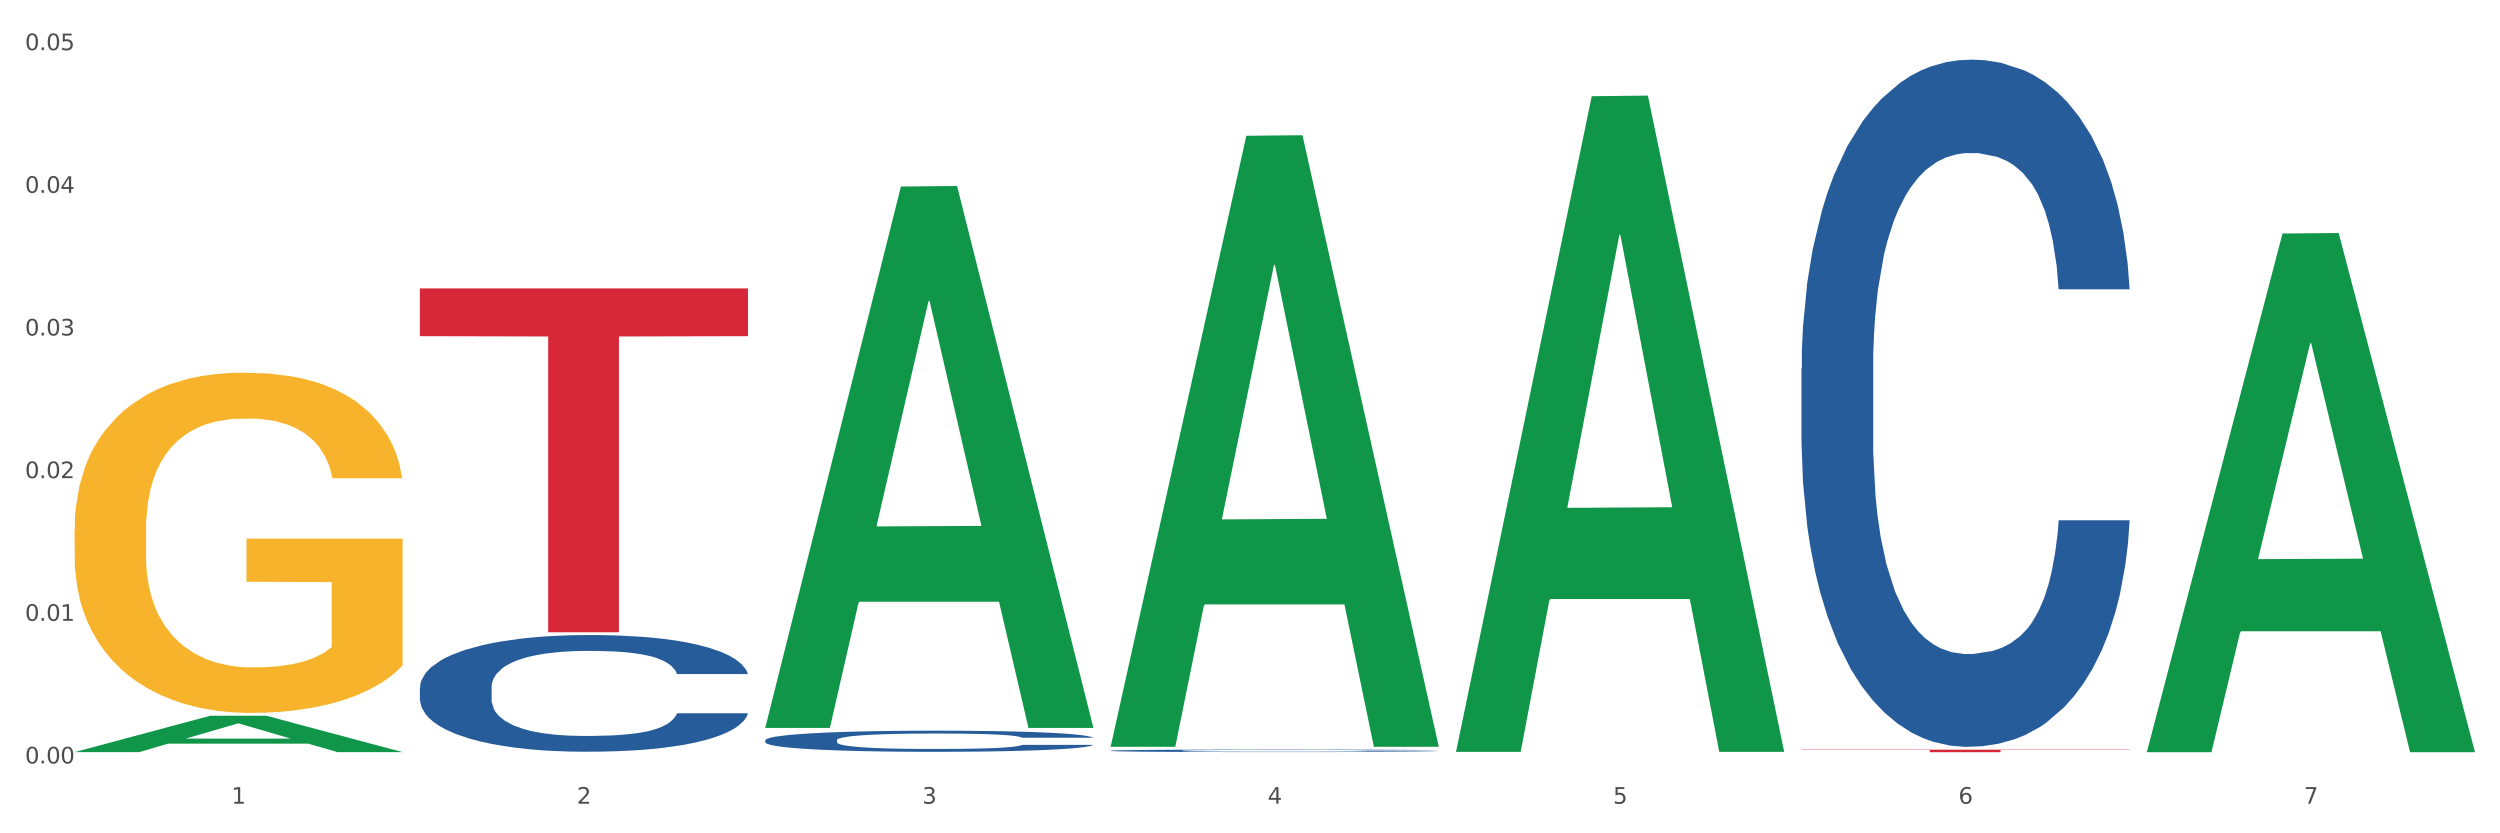 <?xml version="1.0" encoding="utf-8" standalone="no"?>
<!DOCTYPE svg PUBLIC "-//W3C//DTD SVG 1.1//EN"
  "http://www.w3.org/Graphics/SVG/1.1/DTD/svg11.dtd">
<svg xmlns:xlink="http://www.w3.org/1999/xlink" width="1080pt" height="360pt" viewBox="0 0 1080 360" xmlns="http://www.w3.org/2000/svg" version="1.1">
 <rect x="0" y="0" width="1080" height="360" fill="#333333" stroke="none"/>
 <defs>
  <style type="text/css">*{stroke-linejoin: round; stroke-linecap: butt}</style>
 </defs>
 <g id="figure_1">
  <g id="patch_1">
   <path d="M 0 360 
L 1080 360 
L 1080 0 
L 0 0 
z
" style="fill: #ffffff; stroke: #ffffff; stroke-linejoin: miter"/>
  </g>
  <g id="axes_1">
   <g id="matplotlib.axis_1">
    <g id="xtick_1">
     <g id="text_1">
      <!-- 1 -->
      <g style="fill: #4d4d4d" transform="translate(99.997 347.204) scale(0.096 -0.096)">
       <defs>
        <path id="DejaVuSans-31" d="M 794 531 
L 1825 531 
L 1825 4091 
L 703 3866 
L 703 4441 
L 1819 4666 
L 2450 4666 
L 2450 531 
L 3481 531 
L 3481 0 
L 794 0 
L 794 531 
z
" transform="scale(0.016)"/>
       </defs>
       <use xlink:href="#DejaVuSans-31"/>
      </g>
     </g>
    </g>
    <g id="xtick_2">
     <g id="text_2">
      <!-- 2 -->
      <g style="fill: #4d4d4d" transform="translate(249.209 347.204) scale(0.096 -0.096)">
       <defs>
        <path id="DejaVuSans-32" d="M 1228 531 
L 3431 531 
L 3431 0 
L 469 0 
L 469 531 
Q 828 903 1448 1529 
Q 2069 2156 2228 2338 
Q 2531 2678 2651 2914 
Q 2772 3150 2772 3378 
Q 2772 3750 2511 3984 
Q 2250 4219 1831 4219 
Q 1534 4219 1204 4116 
Q 875 4013 500 3803 
L 500 4441 
Q 881 4594 1212 4672 
Q 1544 4750 1819 4750 
Q 2544 4750 2975 4387 
Q 3406 4025 3406 3419 
Q 3406 3131 3298 2873 
Q 3191 2616 2906 2266 
Q 2828 2175 2409 1742 
Q 1991 1309 1228 531 
z
" transform="scale(0.016)"/>
       </defs>
       <use xlink:href="#DejaVuSans-32"/>
      </g>
     </g>
    </g>
    <g id="xtick_3">
     <g id="text_3">
      <!-- 3 -->
      <g style="fill: #4d4d4d" transform="translate(398.421 347.204) scale(0.096 -0.096)">
       <defs>
        <path id="DejaVuSans-33" d="M 2597 2516 
Q 3050 2419 3304 2112 
Q 3559 1806 3559 1356 
Q 3559 666 3084 287 
Q 2609 -91 1734 -91 
Q 1441 -91 1130 -33 
Q 819 25 488 141 
L 488 750 
Q 750 597 1062 519 
Q 1375 441 1716 441 
Q 2309 441 2620 675 
Q 2931 909 2931 1356 
Q 2931 1769 2642 2001 
Q 2353 2234 1838 2234 
L 1294 2234 
L 1294 2753 
L 1863 2753 
Q 2328 2753 2575 2939 
Q 2822 3125 2822 3475 
Q 2822 3834 2567 4026 
Q 2313 4219 1838 4219 
Q 1578 4219 1281 4162 
Q 984 4106 628 3988 
L 628 4550 
Q 988 4650 1302 4700 
Q 1616 4750 1894 4750 
Q 2613 4750 3031 4423 
Q 3450 4097 3450 3541 
Q 3450 3153 3228 2886 
Q 3006 2619 2597 2516 
z
" transform="scale(0.016)"/>
       </defs>
       <use xlink:href="#DejaVuSans-33"/>
      </g>
     </g>
    </g>
    <g id="xtick_4">
     <g id="text_4">
      <!-- 4 -->
      <g style="fill: #4d4d4d" transform="translate(547.634 347.204) scale(0.096 -0.096)">
       <defs>
        <path id="DejaVuSans-34" d="M 2419 4116 
L 825 1625 
L 2419 1625 
L 2419 4116 
z
M 2253 4666 
L 3047 4666 
L 3047 1625 
L 3713 1625 
L 3713 1100 
L 3047 1100 
L 3047 0 
L 2419 0 
L 2419 1100 
L 313 1100 
L 313 1709 
L 2253 4666 
z
" transform="scale(0.016)"/>
       </defs>
       <use xlink:href="#DejaVuSans-34"/>
      </g>
     </g>
    </g>
    <g id="xtick_5">
     <g id="text_5">
      <!-- 5 -->
      <g style="fill: #4d4d4d" transform="translate(696.846 347.204) scale(0.096 -0.096)">
       <defs>
        <path id="DejaVuSans-35" d="M 691 4666 
L 3169 4666 
L 3169 4134 
L 1269 4134 
L 1269 2991 
Q 1406 3038 1543 3061 
Q 1681 3084 1819 3084 
Q 2600 3084 3056 2656 
Q 3513 2228 3513 1497 
Q 3513 744 3044 326 
Q 2575 -91 1722 -91 
Q 1428 -91 1123 -41 
Q 819 9 494 109 
L 494 744 
Q 775 591 1075 516 
Q 1375 441 1709 441 
Q 2250 441 2565 725 
Q 2881 1009 2881 1497 
Q 2881 1984 2565 2268 
Q 2250 2553 1709 2553 
Q 1456 2553 1204 2497 
Q 953 2441 691 2322 
L 691 4666 
z
" transform="scale(0.016)"/>
       </defs>
       <use xlink:href="#DejaVuSans-35"/>
      </g>
     </g>
    </g>
    <g id="xtick_6">
     <g id="text_6">
      <!-- 6 -->
      <g style="fill: #4d4d4d" transform="translate(846.058 347.204) scale(0.096 -0.096)">
       <defs>
        <path id="DejaVuSans-36" d="M 2113 2584 
Q 1688 2584 1439 2293 
Q 1191 2003 1191 1497 
Q 1191 994 1439 701 
Q 1688 409 2113 409 
Q 2538 409 2786 701 
Q 3034 994 3034 1497 
Q 3034 2003 2786 2293 
Q 2538 2584 2113 2584 
z
M 3366 4563 
L 3366 3988 
Q 3128 4100 2886 4159 
Q 2644 4219 2406 4219 
Q 1781 4219 1451 3797 
Q 1122 3375 1075 2522 
Q 1259 2794 1537 2939 
Q 1816 3084 2150 3084 
Q 2853 3084 3261 2657 
Q 3669 2231 3669 1497 
Q 3669 778 3244 343 
Q 2819 -91 2113 -91 
Q 1303 -91 875 529 
Q 447 1150 447 2328 
Q 447 3434 972 4092 
Q 1497 4750 2381 4750 
Q 2619 4750 2861 4703 
Q 3103 4656 3366 4563 
z
" transform="scale(0.016)"/>
       </defs>
       <use xlink:href="#DejaVuSans-36"/>
      </g>
     </g>
    </g>
    <g id="xtick_7">
     <g id="text_7">
      <!-- 7 -->
      <g style="fill: #4d4d4d" transform="translate(995.27 347.204) scale(0.096 -0.096)">
       <defs>
        <path id="DejaVuSans-37" d="M 525 4666 
L 3525 4666 
L 3525 4397 
L 1831 0 
L 1172 0 
L 2766 4134 
L 525 4134 
L 525 4666 
z
" transform="scale(0.016)"/>
       </defs>
       <use xlink:href="#DejaVuSans-37"/>
      </g>
     </g>
    </g>
    <g id="xtick_8"/>
    <g id="xtick_9"/>
    <g id="xtick_10"/>
    <g id="xtick_11"/>
    <g id="xtick_12"/>
    <g id="xtick_13"/>
   </g>
   <g id="matplotlib.axis_2">
    <g id="ytick_1">
     <g id="text_8">
      <!-- 0.00 -->
      <g style="fill: #4d4d4d" transform="translate(10.8 329.816) scale(0.096 -0.096)">
       <defs>
        <path id="DejaVuSans-30" d="M 2034 4250 
Q 1547 4250 1301 3770 
Q 1056 3291 1056 2328 
Q 1056 1369 1301 889 
Q 1547 409 2034 409 
Q 2525 409 2770 889 
Q 3016 1369 3016 2328 
Q 3016 3291 2770 3770 
Q 2525 4250 2034 4250 
z
M 2034 4750 
Q 2819 4750 3233 4129 
Q 3647 3509 3647 2328 
Q 3647 1150 3233 529 
Q 2819 -91 2034 -91 
Q 1250 -91 836 529 
Q 422 1150 422 2328 
Q 422 3509 836 4129 
Q 1250 4750 2034 4750 
z
" transform="scale(0.016)"/>
        <path id="DejaVuSans-2e" d="M 684 794 
L 1344 794 
L 1344 0 
L 684 0 
L 684 794 
z
" transform="scale(0.016)"/>
       </defs>
       <use xlink:href="#DejaVuSans-30"/>
       <use xlink:href="#DejaVuSans-2e" transform="translate(63.623 0)"/>
       <use xlink:href="#DejaVuSans-30" transform="translate(95.41 0)"/>
       <use xlink:href="#DejaVuSans-30" transform="translate(159.033 0)"/>
      </g>
     </g>
    </g>
    <g id="ytick_2">
     <g id="text_9">
      <!-- 0.01 -->
      <g style="fill: #4d4d4d" transform="translate(10.8 268.189) scale(0.096 -0.096)">
       <use xlink:href="#DejaVuSans-30"/>
       <use xlink:href="#DejaVuSans-2e" transform="translate(63.623 0)"/>
       <use xlink:href="#DejaVuSans-30" transform="translate(95.41 0)"/>
       <use xlink:href="#DejaVuSans-31" transform="translate(159.033 0)"/>
      </g>
     </g>
    </g>
    <g id="ytick_3">
     <g id="text_10">
      <!-- 0.02 -->
      <g style="fill: #4d4d4d" transform="translate(10.8 206.561) scale(0.096 -0.096)">
       <use xlink:href="#DejaVuSans-30"/>
       <use xlink:href="#DejaVuSans-2e" transform="translate(63.623 0)"/>
       <use xlink:href="#DejaVuSans-30" transform="translate(95.41 0)"/>
       <use xlink:href="#DejaVuSans-32" transform="translate(159.033 0)"/>
      </g>
     </g>
    </g>
    <g id="ytick_4">
     <g id="text_11">
      <!-- 0.03 -->
      <g style="fill: #4d4d4d" transform="translate(10.8 144.934) scale(0.096 -0.096)">
       <use xlink:href="#DejaVuSans-30"/>
       <use xlink:href="#DejaVuSans-2e" transform="translate(63.623 0)"/>
       <use xlink:href="#DejaVuSans-30" transform="translate(95.41 0)"/>
       <use xlink:href="#DejaVuSans-33" transform="translate(159.033 0)"/>
      </g>
     </g>
    </g>
    <g id="ytick_5">
     <g id="text_12">
      <!-- 0.04 -->
      <g style="fill: #4d4d4d" transform="translate(10.8 83.306) scale(0.096 -0.096)">
       <use xlink:href="#DejaVuSans-30"/>
       <use xlink:href="#DejaVuSans-2e" transform="translate(63.623 0)"/>
       <use xlink:href="#DejaVuSans-30" transform="translate(95.41 0)"/>
       <use xlink:href="#DejaVuSans-34" transform="translate(159.033 0)"/>
      </g>
     </g>
    </g>
    <g id="ytick_6">
     <g id="text_13">
      <!-- 0.05 -->
      <g style="fill: #4d4d4d" transform="translate(10.8 21.679) scale(0.096 -0.096)">
       <use xlink:href="#DejaVuSans-30"/>
       <use xlink:href="#DejaVuSans-2e" transform="translate(63.623 0)"/>
       <use xlink:href="#DejaVuSans-30" transform="translate(95.41 0)"/>
       <use xlink:href="#DejaVuSans-35" transform="translate(159.033 0)"/>
      </g>
     </g>
    </g>
    <g id="ytick_7"/>
    <g id="ytick_8"/>
    <g id="ytick_9"/>
    <g id="ytick_10"/>
    <g id="ytick_11"/>
   </g>
   <g id="PolyCollection_1">
    <path d="M 32.175 324.902 
L 32.321 324.887 
L 90.775 309.21 
L 115.034 309.195 
L 173.927 324.931 
L 145.869 324.931 
L 133.155 321.267 
L 72.801 321.267 
L 72.362 321.326 
L 60.087 324.931 
L 32.175 324.931 
L 32.175 324.902 
L 80.4 319.08 
L 125.556 319.066 
L 103.197 312.549 
L 102.905 312.52 
L 102.612 312.564 
L 80.254 319.066 
L 80.4 319.08 
L 32.175 324.902 
z
" clip-path="url(#p350379527c)" style="fill: #109648"/>
    <path d="M 778.236 159.153 
L 778.404 158.882 
L 778.404 151.291 
L 778.906 140.988 
L 780.749 122.009 
L 783.095 107.639 
L 787.117 90.83 
L 789.295 83.78 
L 792.143 75.918 
L 798.008 63.175 
L 804.71 52.33 
L 809.401 46.365 
L 812.92 42.569 
L 820.795 35.791 
L 825.319 32.809 
L 830.011 30.369 
L 834.032 28.742 
L 840.734 26.844 
L 846.096 26.031 
L 852.296 25.759 
L 857.49 26.031 
L 864.359 27.115 
L 874.413 30.369 
L 878.267 32.267 
L 883.461 35.52 
L 888.823 39.858 
L 893.179 44.196 
L 898.206 50.432 
L 903.4 58.566 
L 908.426 68.868 
L 911.945 78.358 
L 914.794 88.389 
L 917.307 100.59 
L 919.15 113.875 
L 919.988 124.991 
L 889.325 124.991 
L 888.487 114.96 
L 886.812 104.115 
L 885.136 96.794 
L 883.293 90.83 
L 880.445 84.051 
L 877.931 79.713 
L 873.743 74.562 
L 869.889 71.309 
L 866.705 69.411 
L 862.851 67.784 
L 854.641 66.157 
L 848.777 66.157 
L 845.091 66.699 
L 840.567 68.055 
L 836.713 69.953 
L 832.189 73.206 
L 828.67 76.731 
L 825.152 81.34 
L 823.141 84.594 
L 820.125 90.558 
L 818.114 95.439 
L 815.433 103.844 
L 813.925 109.808 
L 811.245 125.263 
L 810.072 136.65 
L 809.569 144.512 
L 809.234 153.188 
L 809.234 195.484 
L 810.239 214.463 
L 811.077 222.597 
L 812.417 231.815 
L 814.931 243.744 
L 818.617 255.403 
L 822.471 263.808 
L 825.654 268.959 
L 828.67 272.755 
L 831.686 275.737 
L 835.372 278.448 
L 838.388 280.075 
L 842.912 281.702 
L 848.274 282.515 
L 852.463 282.515 
L 861.008 281.16 
L 864.862 279.804 
L 868.548 277.906 
L 872.57 274.924 
L 875.753 271.67 
L 877.596 269.23 
L 880.612 264.079 
L 882.958 258.656 
L 884.969 252.42 
L 886.309 246.998 
L 887.817 238.864 
L 888.99 229.646 
L 889.325 224.766 
L 919.988 224.766 
L 919.318 234.526 
L 918.145 244.015 
L 915.799 256.758 
L 913.956 264.079 
L 911.107 273.026 
L 908.091 280.617 
L 903.902 289.022 
L 900.049 295.258 
L 896.027 300.681 
L 891.671 305.561 
L 883.796 312.339 
L 880.947 314.237 
L 874.915 317.49 
L 870.224 319.388 
L 863.354 321.286 
L 856.317 322.371 
L 848.944 322.642 
L 842.41 322.1 
L 835.205 320.473 
L 830.681 318.846 
L 825.654 316.406 
L 819.79 312.61 
L 814.26 308.001 
L 809.066 302.579 
L 804.207 296.343 
L 799.683 289.293 
L 793.819 277.635 
L 789.462 266.248 
L 786.279 255.674 
L 784.101 246.727 
L 781.922 235.339 
L 780.749 227.477 
L 778.906 208.498 
L 778.236 190.875 
L 778.236 159.153 
z
" clip-path="url(#p350379527c)" style="fill: #255c99"/>
    <path d="M 479.812 324.3 
L 479.979 324.299 
L 479.979 324.271 
L 480.482 324.233 
L 482.325 324.163 
L 484.671 324.11 
L 488.692 324.048 
L 490.87 324.023 
L 493.719 323.994 
L 499.583 323.947 
L 506.285 323.907 
L 510.977 323.885 
L 514.496 323.871 
L 522.371 323.846 
L 526.895 323.835 
L 531.586 323.826 
L 535.608 323.82 
L 542.31 323.813 
L 547.672 323.81 
L 553.871 323.809 
L 559.065 323.81 
L 565.935 323.814 
L 575.988 323.826 
L 579.842 323.833 
L 585.036 323.845 
L 590.398 323.861 
L 594.754 323.877 
L 599.781 323.9 
L 604.975 323.93 
L 610.002 323.968 
L 613.521 324.003 
L 616.369 324.039 
L 618.882 324.084 
L 620.726 324.133 
L 621.563 324.174 
L 590.901 324.174 
L 590.063 324.137 
L 588.387 324.097 
L 586.712 324.07 
L 584.869 324.048 
L 582.02 324.024 
L 579.507 324.008 
L 575.318 323.989 
L 571.464 323.977 
L 568.281 323.97 
L 564.427 323.964 
L 556.217 323.958 
L 550.352 323.958 
L 546.666 323.96 
L 542.142 323.965 
L 538.288 323.972 
L 533.764 323.984 
L 530.246 323.997 
L 526.727 324.014 
L 524.716 324.026 
L 521.7 324.047 
L 519.69 324.065 
L 517.009 324.096 
L 515.501 324.118 
L 512.82 324.175 
L 511.647 324.217 
L 511.144 324.246 
L 510.809 324.278 
L 510.809 324.433 
L 511.815 324.503 
L 512.652 324.533 
L 513.993 324.567 
L 516.506 324.611 
L 520.192 324.653 
L 524.046 324.684 
L 527.23 324.703 
L 530.246 324.717 
L 533.262 324.728 
L 536.948 324.738 
L 539.964 324.744 
L 544.488 324.75 
L 549.85 324.753 
L 554.039 324.753 
L 562.584 324.748 
L 566.438 324.743 
L 570.124 324.736 
L 574.145 324.725 
L 577.329 324.713 
L 579.172 324.704 
L 582.188 324.685 
L 584.534 324.665 
L 586.544 324.642 
L 587.885 324.623 
L 589.393 324.593 
L 590.566 324.559 
L 590.901 324.541 
L 621.563 324.541 
L 620.893 324.577 
L 619.72 324.612 
L 617.374 324.658 
L 615.531 324.685 
L 612.683 324.718 
L 609.667 324.746 
L 605.478 324.777 
L 601.624 324.8 
L 597.603 324.82 
L 593.246 324.838 
L 585.371 324.863 
L 582.523 324.87 
L 576.491 324.882 
L 571.799 324.889 
L 564.93 324.896 
L 557.892 324.9 
L 550.52 324.901 
L 543.985 324.899 
L 536.78 324.893 
L 532.256 324.887 
L 527.23 324.878 
L 521.365 324.864 
L 515.836 324.847 
L 510.642 324.827 
L 505.783 324.804 
L 501.259 324.778 
L 495.394 324.735 
L 491.038 324.693 
L 487.854 324.654 
L 485.676 324.622 
L 483.498 324.58 
L 482.325 324.551 
L 480.482 324.481 
L 479.812 324.416 
L 479.812 324.3 
z
" clip-path="url(#p350379527c)" style="fill: #255c99"/>
    <path d="M 330.599 319.756 
L 330.767 319.747 
L 330.767 319.514 
L 331.27 319.197 
L 333.113 318.614 
L 335.459 318.173 
L 339.48 317.656 
L 341.658 317.439 
L 344.507 317.198 
L 350.371 316.806 
L 357.073 316.473 
L 361.765 316.29 
L 365.283 316.173 
L 373.158 315.965 
L 377.682 315.873 
L 382.374 315.798 
L 386.395 315.748 
L 393.098 315.69 
L 398.459 315.665 
L 404.659 315.656 
L 409.853 315.665 
L 416.723 315.698 
L 426.776 315.798 
L 430.63 315.856 
L 435.824 315.956 
L 441.186 316.09 
L 445.542 316.223 
L 450.569 316.415 
L 455.763 316.664 
L 460.79 316.981 
L 464.308 317.273 
L 467.157 317.581 
L 469.67 317.956 
L 471.513 318.364 
L 472.351 318.706 
L 441.688 318.706 
L 440.851 318.398 
L 439.175 318.064 
L 437.5 317.839 
L 435.657 317.656 
L 432.808 317.448 
L 430.295 317.314 
L 426.106 317.156 
L 422.252 317.056 
L 419.069 316.998 
L 415.215 316.948 
L 407.005 316.898 
L 401.14 316.898 
L 397.454 316.914 
L 392.93 316.956 
L 389.076 317.014 
L 384.552 317.114 
L 381.034 317.223 
L 377.515 317.364 
L 375.504 317.464 
L 372.488 317.648 
L 370.478 317.798 
L 367.797 318.056 
L 366.289 318.239 
L 363.608 318.714 
L 362.435 319.064 
L 361.932 319.306 
L 361.597 319.572 
L 361.597 320.872 
L 362.602 321.455 
L 363.44 321.705 
L 364.781 321.989 
L 367.294 322.355 
L 370.98 322.714 
L 374.834 322.972 
L 378.018 323.13 
L 381.034 323.247 
L 384.05 323.339 
L 387.736 323.422 
L 390.752 323.472 
L 395.276 323.522 
L 400.637 323.547 
L 404.826 323.547 
L 413.372 323.505 
L 417.225 323.463 
L 420.912 323.405 
L 424.933 323.314 
L 428.117 323.214 
L 429.96 323.139 
L 432.976 322.98 
L 435.321 322.814 
L 437.332 322.622 
L 438.673 322.455 
L 440.18 322.205 
L 441.353 321.922 
L 441.688 321.772 
L 472.351 321.772 
L 471.681 322.072 
L 470.508 322.364 
L 468.162 322.755 
L 466.319 322.98 
L 463.471 323.255 
L 460.455 323.488 
L 456.266 323.747 
L 452.412 323.938 
L 448.391 324.105 
L 444.034 324.255 
L 436.159 324.463 
L 433.311 324.522 
L 427.279 324.622 
L 422.587 324.68 
L 415.717 324.738 
L 408.68 324.772 
L 401.308 324.78 
L 394.773 324.763 
L 387.568 324.713 
L 383.044 324.663 
L 378.018 324.588 
L 372.153 324.472 
L 366.624 324.33 
L 361.43 324.163 
L 356.571 323.972 
L 352.047 323.755 
L 346.182 323.397 
L 341.826 323.047 
L 338.642 322.722 
L 336.464 322.447 
L 334.286 322.097 
L 333.113 321.855 
L 331.27 321.272 
L 330.599 320.731 
L 330.599 319.756 
z
" clip-path="url(#p350379527c)" style="fill: #255c99"/>
    <path d="M 181.387 296.987 
L 181.555 296.94 
L 181.555 295.651 
L 182.057 293.902 
L 183.901 290.679 
L 186.246 288.238 
L 190.268 285.384 
L 192.446 284.187 
L 195.294 282.851 
L 201.159 280.687 
L 207.861 278.846 
L 212.552 277.833 
L 216.071 277.188 
L 223.946 276.037 
L 228.47 275.531 
L 233.162 275.116 
L 237.183 274.84 
L 243.885 274.518 
L 249.247 274.38 
L 255.447 274.334 
L 260.641 274.38 
L 267.511 274.564 
L 277.564 275.116 
L 281.418 275.439 
L 286.612 275.991 
L 291.974 276.728 
L 296.33 277.464 
L 301.357 278.523 
L 306.551 279.905 
L 311.578 281.654 
L 315.096 283.266 
L 317.945 284.969 
L 320.458 287.041 
L 322.301 289.297 
L 323.139 291.185 
L 292.476 291.185 
L 291.638 289.482 
L 289.963 287.64 
L 288.287 286.397 
L 286.444 285.384 
L 283.596 284.233 
L 281.083 283.496 
L 276.894 282.621 
L 273.04 282.069 
L 269.856 281.746 
L 266.003 281.47 
L 257.792 281.194 
L 251.928 281.194 
L 248.242 281.286 
L 243.718 281.516 
L 239.864 281.839 
L 235.34 282.391 
L 231.821 282.99 
L 228.303 283.772 
L 226.292 284.325 
L 223.276 285.338 
L 221.265 286.167 
L 218.584 287.594 
L 217.076 288.607 
L 214.396 291.231 
L 213.223 293.165 
L 212.72 294.5 
L 212.385 295.974 
L 212.385 303.156 
L 213.39 306.379 
L 214.228 307.76 
L 215.568 309.326 
L 218.082 311.352 
L 221.768 313.332 
L 225.622 314.759 
L 228.805 315.634 
L 231.821 316.278 
L 234.837 316.785 
L 238.524 317.245 
L 241.54 317.521 
L 246.064 317.798 
L 251.425 317.936 
L 255.614 317.936 
L 264.159 317.706 
L 268.013 317.475 
L 271.699 317.153 
L 275.721 316.647 
L 278.904 316.094 
L 280.747 315.68 
L 283.763 314.805 
L 286.109 313.884 
L 288.12 312.825 
L 289.46 311.904 
L 290.968 310.523 
L 292.141 308.958 
L 292.476 308.129 
L 323.139 308.129 
L 322.469 309.786 
L 321.296 311.398 
L 318.95 313.562 
L 317.107 314.805 
L 314.258 316.324 
L 311.242 317.614 
L 307.054 319.041 
L 303.2 320.1 
L 299.178 321.021 
L 294.822 321.849 
L 286.947 323.001 
L 284.099 323.323 
L 278.067 323.875 
L 273.375 324.198 
L 266.505 324.52 
L 259.468 324.704 
L 252.095 324.75 
L 245.561 324.658 
L 238.356 324.382 
L 233.832 324.106 
L 228.805 323.691 
L 222.941 323.047 
L 217.412 322.264 
L 212.217 321.343 
L 207.358 320.284 
L 202.834 319.087 
L 196.97 317.107 
L 192.613 315.173 
L 189.43 313.378 
L 187.252 311.858 
L 185.073 309.924 
L 183.901 308.589 
L 182.057 305.366 
L 181.387 302.373 
L 181.387 296.987 
z
" clip-path="url(#p350379527c)" style="fill: #255c99"/>
    <path d="M 32.175 228.907 
L 32.342 228.773 
L 32.342 223.939 
L 32.677 219.777 
L 34.351 209.706 
L 36.861 201.381 
L 38.702 196.95 
L 40.543 193.325 
L 42.719 189.7 
L 45.396 185.94 
L 50.25 180.435 
L 53.262 177.615 
L 56.944 174.661 
L 63.638 170.364 
L 68.492 167.947 
L 73.512 165.933 
L 81.713 163.516 
L 87.068 162.442 
L 92.758 161.637 
L 99.62 161.099 
L 104.808 160.965 
L 116.188 161.368 
L 125.895 162.576 
L 130.581 163.516 
L 136.606 165.128 
L 139.786 166.202 
L 144.974 168.35 
L 150.329 171.17 
L 154.011 173.587 
L 159.534 178.152 
L 163.718 182.717 
L 167.567 188.357 
L 169.575 192.251 
L 171.082 195.876 
L 172.42 200.039 
L 173.759 206.618 
L 143.635 206.618 
L 142.463 201.918 
L 140.623 197.487 
L 137.945 193.191 
L 135.602 190.505 
L 131.585 187.148 
L 127.903 185 
L 124.054 183.389 
L 119.368 182.046 
L 115.686 181.375 
L 110.498 180.838 
L 100.289 180.972 
L 93.428 182.046 
L 88.742 183.389 
L 85.729 184.597 
L 83.052 185.94 
L 80.039 187.82 
L 76.525 190.639 
L 74.014 193.191 
L 71.504 196.413 
L 69.496 199.636 
L 67.655 203.395 
L 66.149 207.424 
L 64.977 211.586 
L 63.973 216.688 
L 63.136 225.147 
L 63.136 243.543 
L 63.471 247.705 
L 64.308 253.21 
L 65.312 257.373 
L 66.985 262.341 
L 68.492 265.698 
L 71.337 270.532 
L 74.516 274.56 
L 77.027 277.111 
L 79.537 279.259 
L 83.888 282.213 
L 88.742 284.63 
L 92.926 286.107 
L 98.616 287.45 
L 102.465 287.987 
L 105.812 288.256 
L 114.013 288.256 
L 119.87 287.853 
L 126.397 286.913 
L 131.418 285.704 
L 135.602 284.227 
L 140.288 281.811 
L 143.3 279.528 
L 143.3 251.465 
L 106.482 251.331 
L 106.482 232.667 
L 173.927 232.667 
L 173.927 287.45 
L 171.082 290.27 
L 167.902 292.821 
L 164.555 295.104 
L 159.534 297.923 
L 153.509 300.609 
L 148.154 302.489 
L 142.463 304.1 
L 135.769 305.577 
L 127.067 306.92 
L 121.711 307.457 
L 115.017 307.859 
L 107.151 307.994 
L 100.289 307.725 
L 93.595 307.054 
L 86.566 305.845 
L 79.704 304.1 
L 74.516 302.354 
L 69.328 300.206 
L 63.806 297.386 
L 59.454 294.701 
L 56.107 292.284 
L 52.425 289.196 
L 48.409 285.167 
L 45.396 281.542 
L 42.719 277.782 
L 39.873 272.949 
L 37.865 268.786 
L 35.857 263.549 
L 34.685 259.656 
L 33.347 253.613 
L 32.342 245.154 
L 32.175 228.907 
z
" clip-path="url(#p350379527c)" style="fill: #f7b32b"/>
    <path d="M 778.236 323.843 
L 919.988 323.843 
L 919.988 323.997 
L 864.228 323.998 
L 864.228 324.95 
L 833.66 324.95 
L 833.66 323.998 
L 778.236 323.997 
L 778.236 323.844 
L 778.236 323.843 
z
" clip-path="url(#p350379527c)" style="fill: #d62839"/>
    <path d="M 181.387 124.577 
L 323.139 124.577 
L 323.139 145.221 
L 267.379 145.361 
L 267.379 273.132 
L 236.811 273.132 
L 236.811 145.361 
L 181.387 145.221 
L 181.387 124.716 
L 181.387 124.577 
z
" clip-path="url(#p350379527c)" style="fill: #d62839"/>
    <path d="M 927.448 324.516 
L 927.595 324.306 
L 986.049 100.872 
L 1010.307 100.661 
L 1069.2 324.937 
L 1041.142 324.937 
L 1028.428 272.712 
L 968.074 272.712 
L 967.636 273.554 
L 955.36 324.937 
L 927.448 324.937 
L 927.448 324.516 
L 975.673 241.545 
L 1020.829 241.334 
L 998.47 148.465 
L 998.178 148.044 
L 997.886 148.675 
L 975.527 241.334 
L 975.673 241.545 
L 927.448 324.516 
z
" clip-path="url(#p350379527c)" style="fill: #109648"/>
    <path d="M 629.024 324.275 
L 629.17 324.009 
L 687.624 41.561 
L 711.883 41.295 
L 770.776 324.807 
L 742.717 324.807 
L 730.004 258.787 
L 669.65 258.787 
L 669.211 259.852 
L 656.936 324.807 
L 629.024 324.807 
L 629.024 324.275 
L 677.249 219.388 
L 722.405 219.122 
L 700.046 101.724 
L 699.754 101.192 
L 699.461 101.99 
L 677.103 219.122 
L 677.249 219.388 
L 629.024 324.275 
z
" clip-path="url(#p350379527c)" style="fill: #109648"/>
    <path d="M 479.812 322.111 
L 479.958 321.863 
L 538.412 58.659 
L 562.671 58.411 
L 621.563 322.608 
L 593.505 322.608 
L 580.791 261.086 
L 520.437 261.086 
L 519.999 262.078 
L 507.724 322.608 
L 479.812 322.608 
L 479.812 322.111 
L 528.036 224.371 
L 573.192 224.123 
L 550.834 114.723 
L 550.541 114.227 
L 550.249 114.972 
L 527.89 224.123 
L 528.036 224.371 
L 479.812 322.111 
z
" clip-path="url(#p350379527c)" style="fill: #109648"/>
    <path d="M 330.599 314.015 
L 330.746 313.795 
L 389.2 80.573 
L 413.458 80.353 
L 472.351 314.455 
L 444.293 314.455 
L 431.579 259.941 
L 371.225 259.941 
L 370.787 260.82 
L 358.511 314.455 
L 330.599 314.455 
L 330.599 314.015 
L 378.824 227.408 
L 423.98 227.189 
L 401.621 130.251 
L 401.329 129.811 
L 401.037 130.47 
L 378.678 227.189 
L 378.824 227.408 
L 330.599 314.015 
z
" clip-path="url(#p350379527c)" style="fill: #109648"/>
   </g>
  </g>
 </g>
 <defs>
  <clipPath id="p350379527c">
   <rect x="32.175" y="10.8" width="1037.025" height="329.109"/>
  </clipPath>
 </defs>
</svg>
